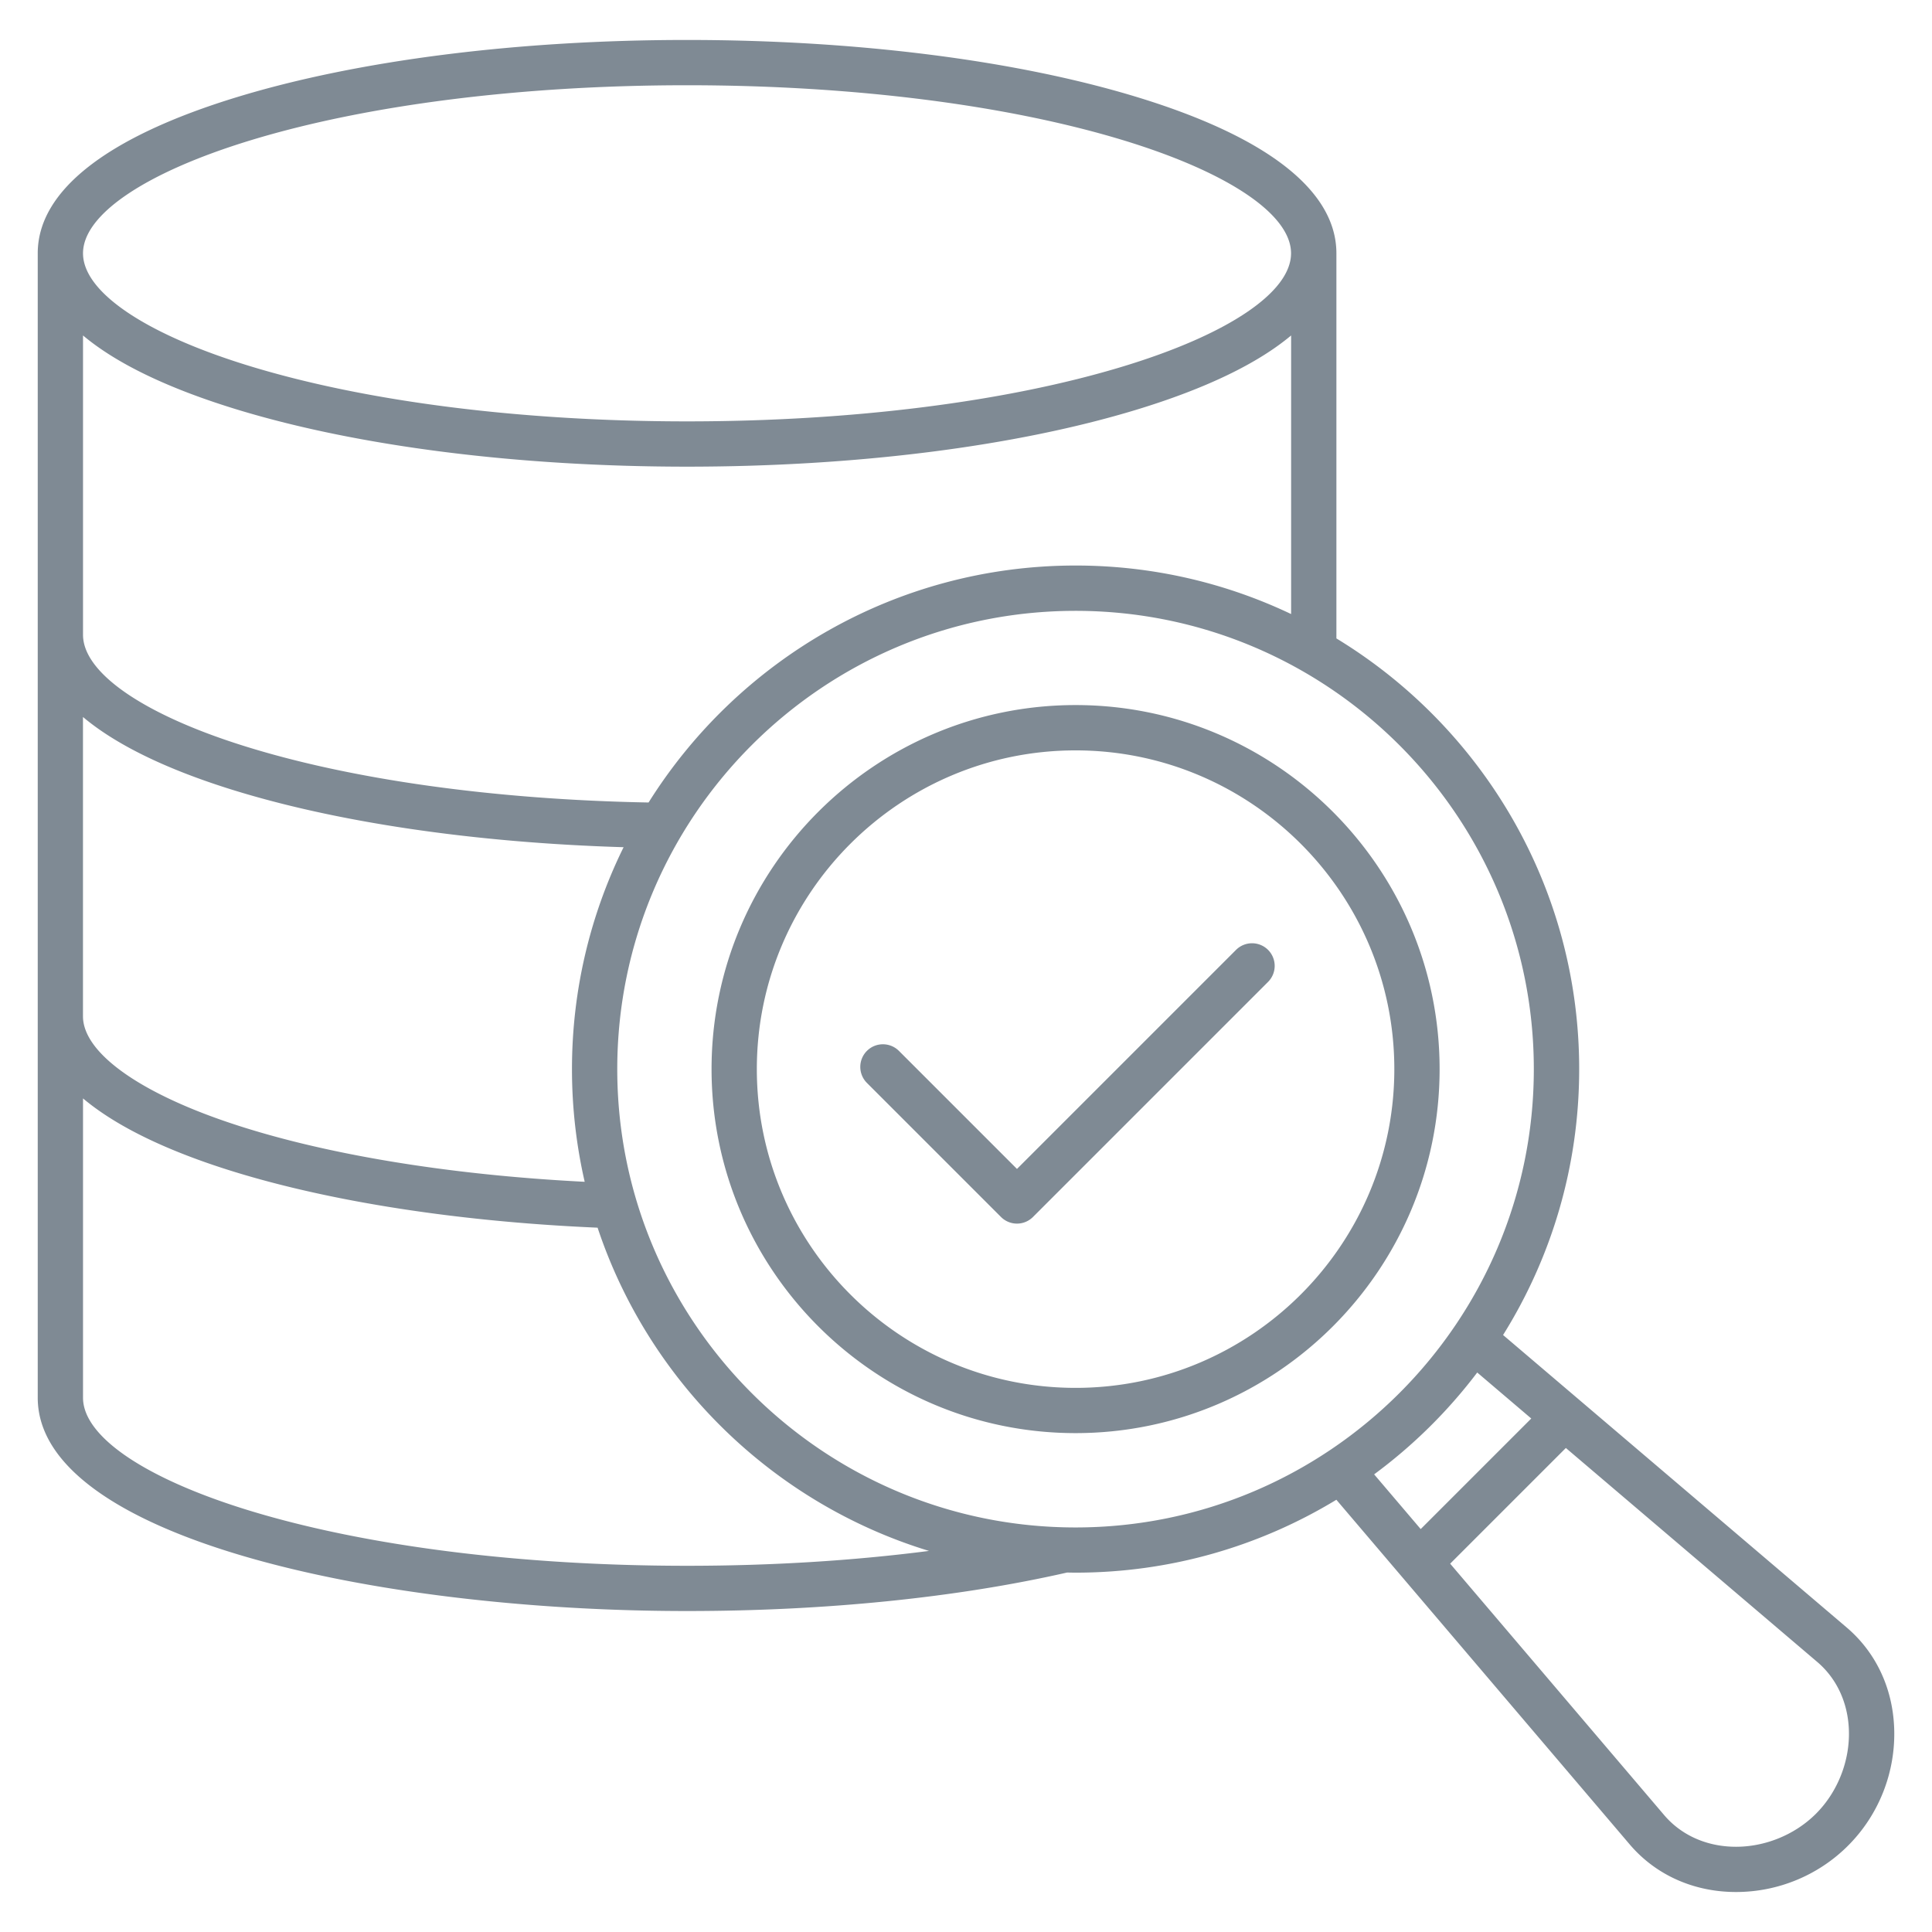 
<svg xmlns="http://www.w3.org/2000/svg" version="1.1" xmlns:xlink="http://www.w3.org/1999/xlink" width="512" height="512" x="0" y="0" viewBox="0 0 512 512" style="enable-background:new 0 0 512 512" xml:space="preserve" class=""><g><path d="M501.97 457.84c-.42-10.57-4.89-19.99-12.58-26.54l-91.06-77.51c12.78-20.46 20.17-44.62 20.17-70.47 0-48.31-25.8-90.7-64.34-114.13V67.13c0-16.57-18.32-30.9-52.99-41.45-31.98-9.73-74.27-15.09-119.09-15.09S94.97 15.95 62.99 25.68C28.32 36.23 10 50.57 10 67.13V370.4c0 36.73 88.66 56.54 172.08 56.54 36.61 0 71.41-3.53 100.7-10.2.75.01 1.51.03 2.26.03 25.28 0 48.94-7.07 69.11-19.32l77.74 91.34c6.55 7.69 15.97 12.16 26.54 12.58.56.02 1.11.03 1.67.03 11.07 0 21.8-4.42 29.64-12.27 8.24-8.22 12.7-19.64 12.23-31.29zM66.48 37.16c30.88-9.4 71.93-14.57 115.59-14.57s84.72 5.18 115.59 14.57c27.85 8.48 44.48 19.68 44.48 29.97s-16.63 21.5-44.48 29.97c-30.88 9.4-71.93 14.57-115.59 14.57S97.35 106.5 66.48 97.1C38.63 88.63 22 77.42 22 67.13s16.63-21.49 44.48-29.97zM22 88.9c8.9 7.47 22.66 14.1 40.99 19.68 31.98 9.73 74.27 15.09 119.09 15.09s87.11-5.36 119.09-15.09c18.33-5.58 32.09-12.22 40.99-19.68v73.83c-17.32-8.24-36.69-12.86-57.11-12.86-47.66 0-89.55 25.12-113.17 62.8-41.05-.76-79.17-6.11-107.68-15.13-26.43-8.35-42.2-19.32-42.2-29.32zm0 101.12c8.51 7.15 21.44 13.55 38.57 18.97 28.08 8.88 64.95 14.33 104.69 15.53-8.75 17.75-13.68 37.72-13.68 58.82 0 10.26 1.17 20.25 3.37 29.85-36.48-1.85-69.83-7.4-94.62-15.81-24-8.14-38.34-18.63-38.34-28.06v-79.3zm160.08 224.93c-43.79 0-84.87-5.17-115.69-14.54-27.8-8.46-44.39-19.67-44.39-30v-79.32c7.82 6.58 19.38 12.52 34.48 17.64 26.72 9.06 62.76 14.93 101.89 16.62 13.6 40.89 46.49 73.05 87.82 85.66-20.06 2.59-41.72 3.94-64.11 3.94zm-18.5-131.62c0-66.97 54.48-121.45 121.45-121.45s121.45 54.48 121.45 121.45S352 404.79 285.03 404.79 163.58 350.3 163.58 283.33zm227.9 80.4 14.32 12.19-29.3 29.3-12.34-14.5a134.39 134.39 0 0 0 27.32-26.99zm89.77 116.93c-5.79 5.79-14.15 9.07-22.35 8.73-7.18-.29-13.53-3.26-17.88-8.37l-56.71-66.63 30.66-30.66 66.63 56.71c5.11 4.35 8.08 10.7 8.37 17.88.34 8.2-2.93 16.55-8.72 22.34zM285.04 186.85c-53.2 0-96.47 43.28-96.47 96.47s43.28 96.47 96.47 96.47 96.47-43.28 96.47-96.47-43.28-96.47-96.47-96.47zm0 180.95c-46.58 0-84.47-37.9-84.47-84.47s37.9-84.47 84.47-84.47 84.47 37.9 84.47 84.47-37.89 84.47-84.47 84.47zm51.01-116.07a6 6 0 0 1 0 8.48l-62.3 62.3a5.991 5.991 0 0 1-8.48 0l-35.53-35.53a6 6 0 0 1 0-8.48c2.34-2.34 6.14-2.34 8.49 0l31.28 31.28 58.06-58.06a6.008 6.008 0 0 1 8.48.01z" fill="#7f8a94" opacity="1" data-original="#000000"></path></g></svg>